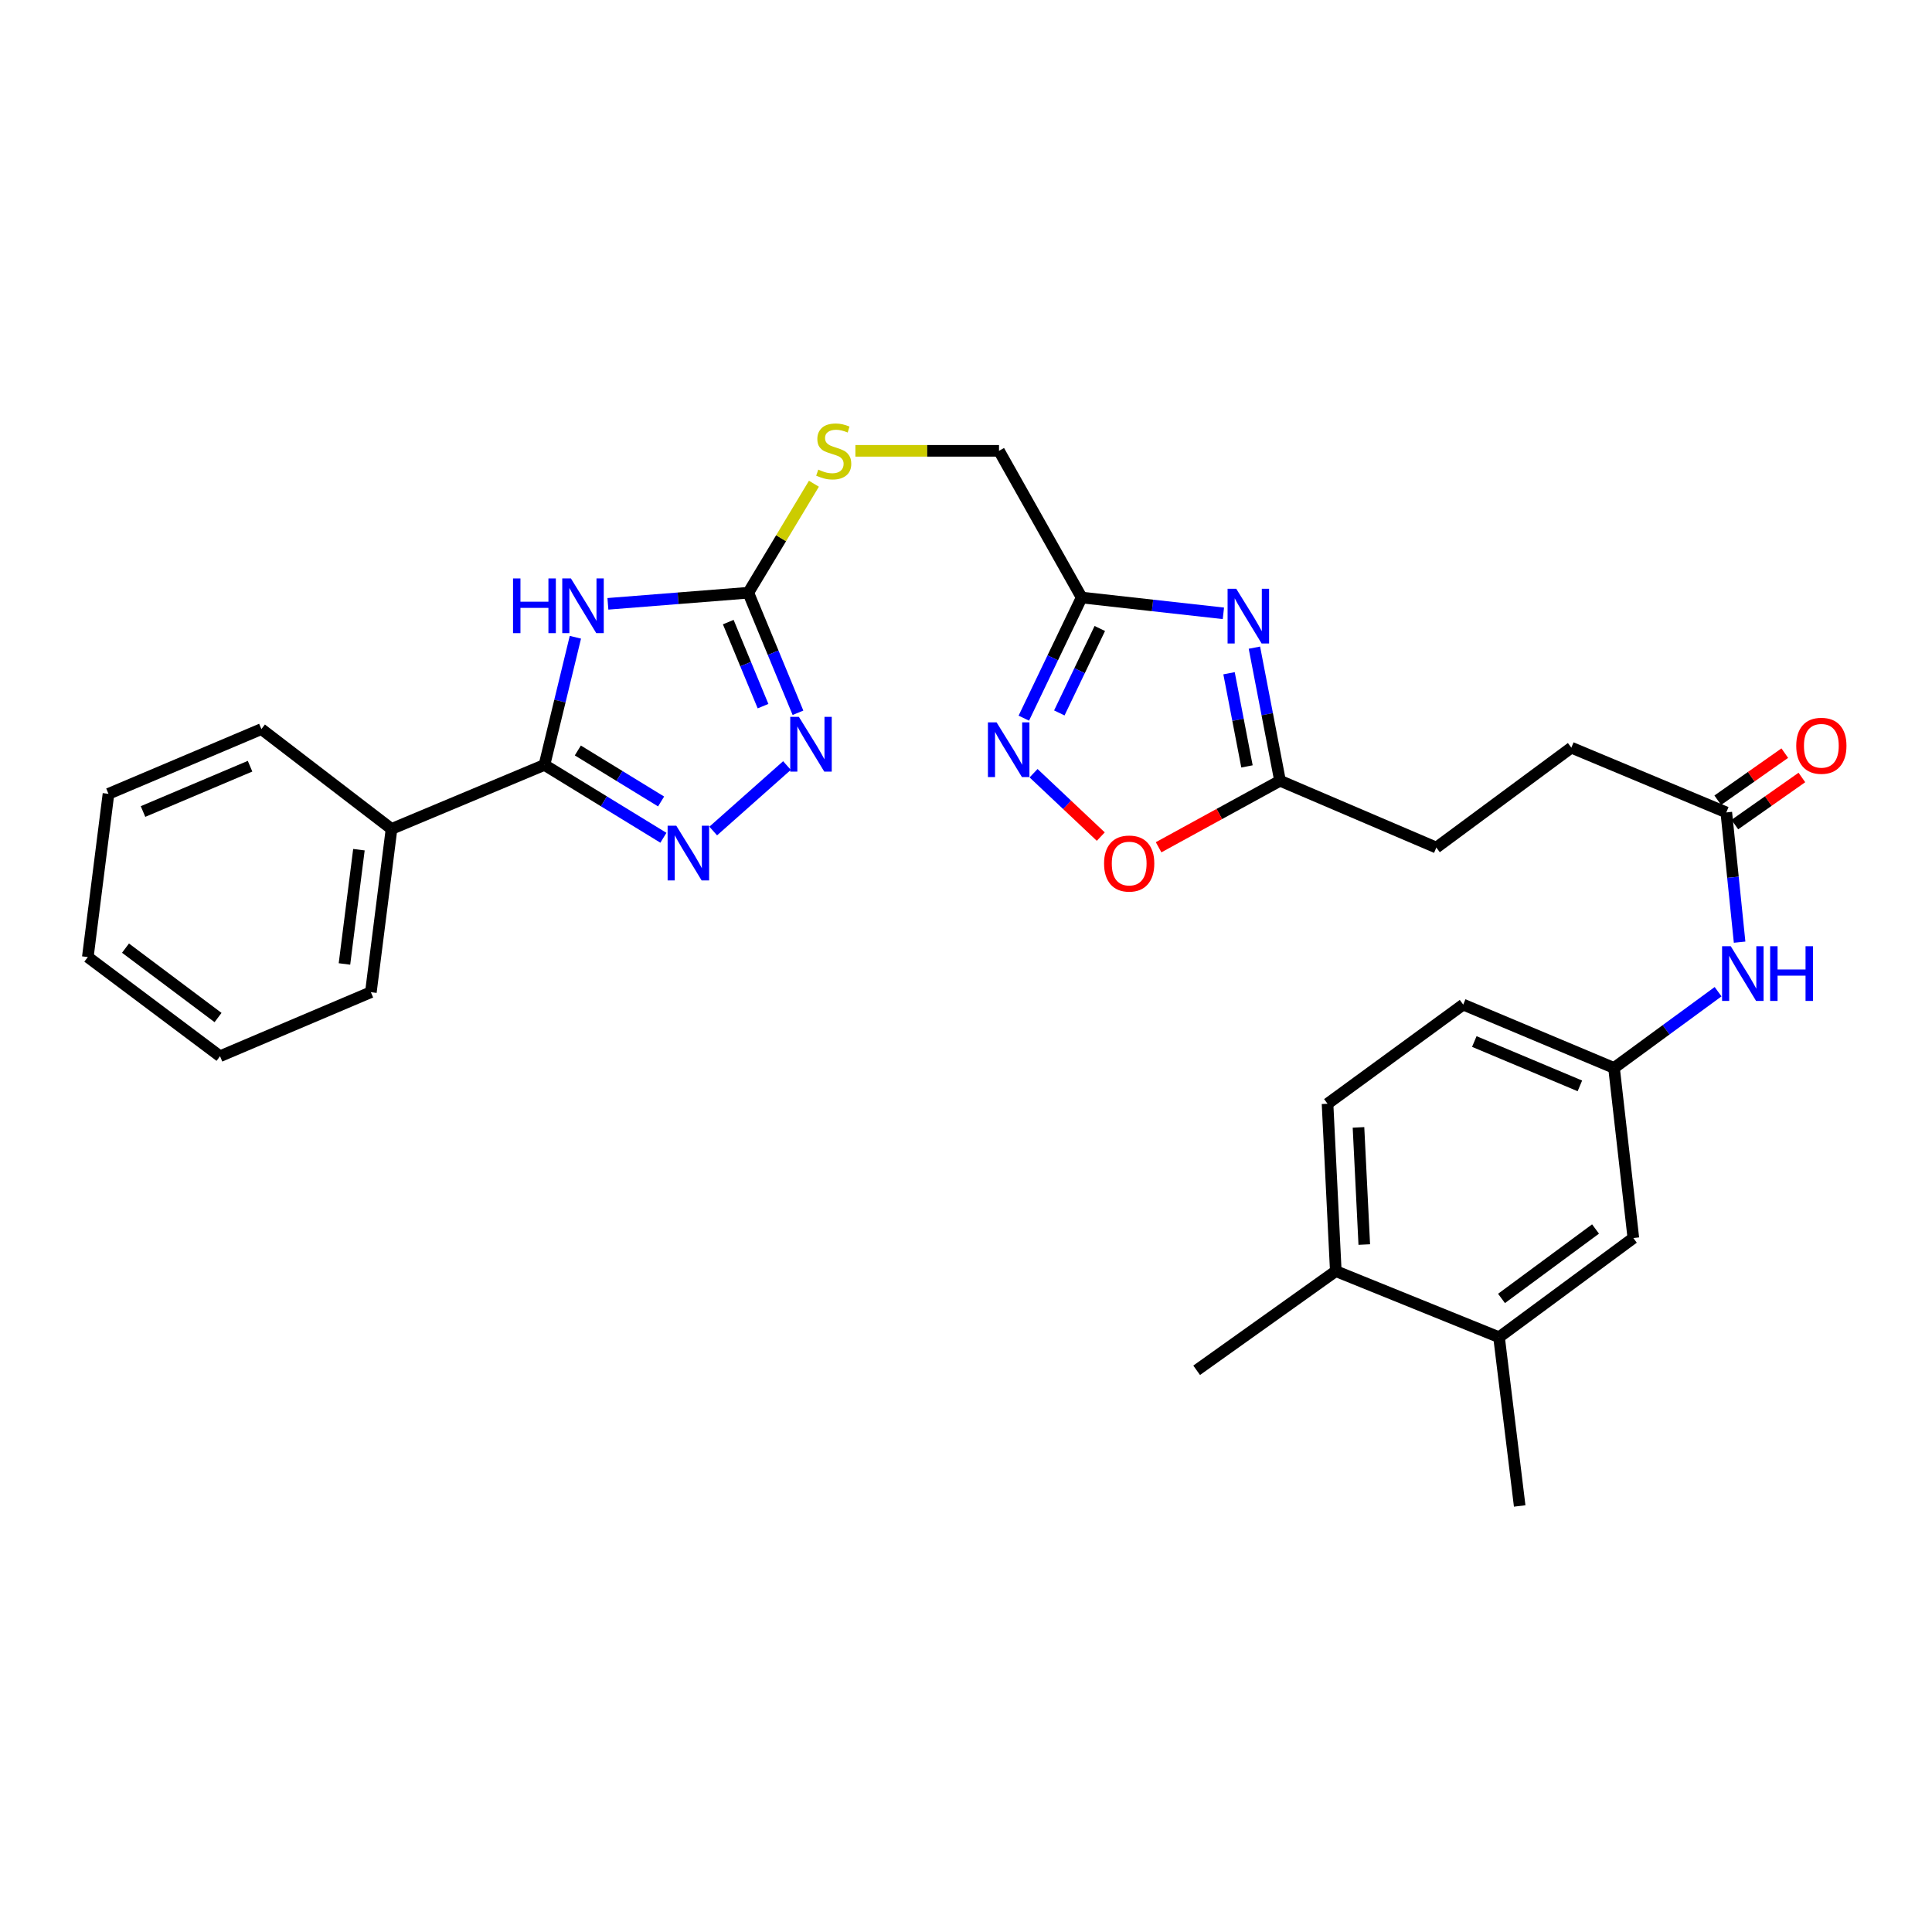 <?xml version='1.0' encoding='iso-8859-1'?>
<svg version='1.1' baseProfile='full'
              xmlns='http://www.w3.org/2000/svg'
                      xmlns:rdkit='http://www.rdkit.org/xml'
                      xmlns:xlink='http://www.w3.org/1999/xlink'
                  xml:space='preserve'
width='1000px' height='1000px' viewBox='0 0 1000 1000'>
<!-- END OF HEADER -->
<rect style='opacity:1.0;fill:#FFFFFF;stroke:none' width='1000' height='1000' x='0' y='0'> </rect>
<path class='bond-0' d='M 297.819,329.837 L 289.812,362.876' style='fill:none;fill-rule:evenodd;stroke:#0000FF;stroke-width:6px;stroke-linecap:butt;stroke-linejoin:miter;stroke-opacity:1' />
<path class='bond-0' d='M 289.812,362.876 L 281.805,395.915' style='fill:none;fill-rule:evenodd;stroke:#000000;stroke-width:6px;stroke-linecap:butt;stroke-linejoin:miter;stroke-opacity:1' />
<path class='bond-3' d='M 314.649,312.539 L 350.985,309.666' style='fill:none;fill-rule:evenodd;stroke:#0000FF;stroke-width:6px;stroke-linecap:butt;stroke-linejoin:miter;stroke-opacity:1' />
<path class='bond-3' d='M 350.985,309.666 L 387.32,306.792' style='fill:none;fill-rule:evenodd;stroke:#000000;stroke-width:6px;stroke-linecap:butt;stroke-linejoin:miter;stroke-opacity:1' />
<path class='bond-1' d='M 281.805,395.915 L 312.591,414.773' style='fill:none;fill-rule:evenodd;stroke:#000000;stroke-width:6px;stroke-linecap:butt;stroke-linejoin:miter;stroke-opacity:1' />
<path class='bond-1' d='M 312.591,414.773 L 343.376,433.63' style='fill:none;fill-rule:evenodd;stroke:#0000FF;stroke-width:6px;stroke-linecap:butt;stroke-linejoin:miter;stroke-opacity:1' />
<path class='bond-1' d='M 299.084,388.441 L 320.634,401.642' style='fill:none;fill-rule:evenodd;stroke:#000000;stroke-width:6px;stroke-linecap:butt;stroke-linejoin:miter;stroke-opacity:1' />
<path class='bond-1' d='M 320.634,401.642 L 342.184,414.842' style='fill:none;fill-rule:evenodd;stroke:#0000FF;stroke-width:6px;stroke-linecap:butt;stroke-linejoin:miter;stroke-opacity:1' />
<path class='bond-13' d='M 281.805,395.915 L 202.657,429.056' style='fill:none;fill-rule:evenodd;stroke:#000000;stroke-width:6px;stroke-linecap:butt;stroke-linejoin:miter;stroke-opacity:1' />
<path class='bond-30' d='M 369.162,430.131 L 407.337,396.247' style='fill:none;fill-rule:evenodd;stroke:#0000FF;stroke-width:6px;stroke-linecap:butt;stroke-linejoin:miter;stroke-opacity:1' />
<path class='bond-2' d='M 633.225,317.458 L 596.543,313.37' style='fill:none;fill-rule:evenodd;stroke:#0000FF;stroke-width:6px;stroke-linecap:butt;stroke-linejoin:miter;stroke-opacity:1' />
<path class='bond-2' d='M 596.543,313.37 L 559.861,309.281' style='fill:none;fill-rule:evenodd;stroke:#000000;stroke-width:6px;stroke-linecap:butt;stroke-linejoin:miter;stroke-opacity:1' />
<path class='bond-7' d='M 649.28,335.226 L 655.912,369.668' style='fill:none;fill-rule:evenodd;stroke:#0000FF;stroke-width:6px;stroke-linecap:butt;stroke-linejoin:miter;stroke-opacity:1' />
<path class='bond-7' d='M 655.912,369.668 L 662.544,404.111' style='fill:none;fill-rule:evenodd;stroke:#000000;stroke-width:6px;stroke-linecap:butt;stroke-linejoin:miter;stroke-opacity:1' />
<path class='bond-7' d='M 636.149,348.47 L 640.791,372.58' style='fill:none;fill-rule:evenodd;stroke:#0000FF;stroke-width:6px;stroke-linecap:butt;stroke-linejoin:miter;stroke-opacity:1' />
<path class='bond-7' d='M 640.791,372.58 L 645.433,396.69' style='fill:none;fill-rule:evenodd;stroke:#000000;stroke-width:6px;stroke-linecap:butt;stroke-linejoin:miter;stroke-opacity:1' />
<path class='bond-4' d='M 387.32,306.792 L 400.176,337.862' style='fill:none;fill-rule:evenodd;stroke:#000000;stroke-width:6px;stroke-linecap:butt;stroke-linejoin:miter;stroke-opacity:1' />
<path class='bond-4' d='M 400.176,337.862 L 413.031,368.932' style='fill:none;fill-rule:evenodd;stroke:#0000FF;stroke-width:6px;stroke-linecap:butt;stroke-linejoin:miter;stroke-opacity:1' />
<path class='bond-4' d='M 376.948,322 L 385.947,343.749' style='fill:none;fill-rule:evenodd;stroke:#000000;stroke-width:6px;stroke-linecap:butt;stroke-linejoin:miter;stroke-opacity:1' />
<path class='bond-4' d='M 385.947,343.749 L 394.946,365.498' style='fill:none;fill-rule:evenodd;stroke:#0000FF;stroke-width:6px;stroke-linecap:butt;stroke-linejoin:miter;stroke-opacity:1' />
<path class='bond-10' d='M 387.32,306.792 L 404.302,278.582' style='fill:none;fill-rule:evenodd;stroke:#000000;stroke-width:6px;stroke-linecap:butt;stroke-linejoin:miter;stroke-opacity:1' />
<path class='bond-10' d='M 404.302,278.582 L 421.283,250.372' style='fill:none;fill-rule:evenodd;stroke:#CCCC00;stroke-width:6px;stroke-linecap:butt;stroke-linejoin:miter;stroke-opacity:1' />
<path class='bond-5' d='M 559.861,309.281 L 517.087,233.349' style='fill:none;fill-rule:evenodd;stroke:#000000;stroke-width:6px;stroke-linecap:butt;stroke-linejoin:miter;stroke-opacity:1' />
<path class='bond-6' d='M 559.861,309.281 L 544.894,340.5' style='fill:none;fill-rule:evenodd;stroke:#000000;stroke-width:6px;stroke-linecap:butt;stroke-linejoin:miter;stroke-opacity:1' />
<path class='bond-6' d='M 544.894,340.5 L 529.927,371.718' style='fill:none;fill-rule:evenodd;stroke:#0000FF;stroke-width:6px;stroke-linecap:butt;stroke-linejoin:miter;stroke-opacity:1' />
<path class='bond-6' d='M 569.256,325.304 L 558.779,347.156' style='fill:none;fill-rule:evenodd;stroke:#000000;stroke-width:6px;stroke-linecap:butt;stroke-linejoin:miter;stroke-opacity:1' />
<path class='bond-6' d='M 558.779,347.156 L 548.303,369.009' style='fill:none;fill-rule:evenodd;stroke:#0000FF;stroke-width:6px;stroke-linecap:butt;stroke-linejoin:miter;stroke-opacity:1' />
<path class='bond-8' d='M 534.975,400.212 L 552.369,416.616' style='fill:none;fill-rule:evenodd;stroke:#0000FF;stroke-width:6px;stroke-linecap:butt;stroke-linejoin:miter;stroke-opacity:1' />
<path class='bond-8' d='M 552.369,416.616 L 569.764,433.021' style='fill:none;fill-rule:evenodd;stroke:#FF0000;stroke-width:6px;stroke-linecap:butt;stroke-linejoin:miter;stroke-opacity:1' />
<path class='bond-20' d='M 662.544,404.111 L 743.446,438.698' style='fill:none;fill-rule:evenodd;stroke:#000000;stroke-width:6px;stroke-linecap:butt;stroke-linejoin:miter;stroke-opacity:1' />
<path class='bond-32' d='M 662.544,404.111 L 631.117,421.327' style='fill:none;fill-rule:evenodd;stroke:#000000;stroke-width:6px;stroke-linecap:butt;stroke-linejoin:miter;stroke-opacity:1' />
<path class='bond-32' d='M 631.117,421.327 L 599.69,438.544' style='fill:none;fill-rule:evenodd;stroke:#FF0000;stroke-width:6px;stroke-linecap:butt;stroke-linejoin:miter;stroke-opacity:1' />
<path class='bond-9' d='M 893.531,420.502 L 813.321,386.993' style='fill:none;fill-rule:evenodd;stroke:#000000;stroke-width:6px;stroke-linecap:butt;stroke-linejoin:miter;stroke-opacity:1' />
<path class='bond-11' d='M 893.531,420.502 L 896.975,454.082' style='fill:none;fill-rule:evenodd;stroke:#000000;stroke-width:6px;stroke-linecap:butt;stroke-linejoin:miter;stroke-opacity:1' />
<path class='bond-11' d='M 896.975,454.082 L 900.418,487.663' style='fill:none;fill-rule:evenodd;stroke:#0000FF;stroke-width:6px;stroke-linecap:butt;stroke-linejoin:miter;stroke-opacity:1' />
<path class='bond-17' d='M 897.957,426.801 L 915.305,414.612' style='fill:none;fill-rule:evenodd;stroke:#000000;stroke-width:6px;stroke-linecap:butt;stroke-linejoin:miter;stroke-opacity:1' />
<path class='bond-17' d='M 915.305,414.612 L 932.652,402.422' style='fill:none;fill-rule:evenodd;stroke:#FF0000;stroke-width:6px;stroke-linecap:butt;stroke-linejoin:miter;stroke-opacity:1' />
<path class='bond-17' d='M 889.104,414.202 L 906.452,402.013' style='fill:none;fill-rule:evenodd;stroke:#000000;stroke-width:6px;stroke-linecap:butt;stroke-linejoin:miter;stroke-opacity:1' />
<path class='bond-17' d='M 906.452,402.013 L 923.8,389.823' style='fill:none;fill-rule:evenodd;stroke:#FF0000;stroke-width:6px;stroke-linecap:butt;stroke-linejoin:miter;stroke-opacity:1' />
<path class='bond-18' d='M 442.75,233.349 L 479.918,233.349' style='fill:none;fill-rule:evenodd;stroke:#CCCC00;stroke-width:6px;stroke-linecap:butt;stroke-linejoin:miter;stroke-opacity:1' />
<path class='bond-18' d='M 479.918,233.349 L 517.087,233.349' style='fill:none;fill-rule:evenodd;stroke:#000000;stroke-width:6px;stroke-linecap:butt;stroke-linejoin:miter;stroke-opacity:1' />
<path class='bond-14' d='M 889.279,513.302 L 862.349,533.035' style='fill:none;fill-rule:evenodd;stroke:#0000FF;stroke-width:6px;stroke-linecap:butt;stroke-linejoin:miter;stroke-opacity:1' />
<path class='bond-14' d='M 862.349,533.035 L 835.418,552.767' style='fill:none;fill-rule:evenodd;stroke:#000000;stroke-width:6px;stroke-linecap:butt;stroke-linejoin:miter;stroke-opacity:1' />
<path class='bond-12' d='M 775.903,692.15 L 845.419,640.812' style='fill:none;fill-rule:evenodd;stroke:#000000;stroke-width:6px;stroke-linecap:butt;stroke-linejoin:miter;stroke-opacity:1' />
<path class='bond-12' d='M 777.183,672.062 L 825.844,636.126' style='fill:none;fill-rule:evenodd;stroke:#000000;stroke-width:6px;stroke-linecap:butt;stroke-linejoin:miter;stroke-opacity:1' />
<path class='bond-23' d='M 775.903,692.15 L 786.588,779.485' style='fill:none;fill-rule:evenodd;stroke:#000000;stroke-width:6px;stroke-linecap:butt;stroke-linejoin:miter;stroke-opacity:1' />
<path class='bond-33' d='M 775.903,692.15 L 691.407,657.93' style='fill:none;fill-rule:evenodd;stroke:#000000;stroke-width:6px;stroke-linecap:butt;stroke-linejoin:miter;stroke-opacity:1' />
<path class='bond-25' d='M 202.657,429.056 L 191.963,513.552' style='fill:none;fill-rule:evenodd;stroke:#000000;stroke-width:6px;stroke-linecap:butt;stroke-linejoin:miter;stroke-opacity:1' />
<path class='bond-25' d='M 185.776,439.797 L 178.291,498.944' style='fill:none;fill-rule:evenodd;stroke:#000000;stroke-width:6px;stroke-linecap:butt;stroke-linejoin:miter;stroke-opacity:1' />
<path class='bond-26' d='M 202.657,429.056 L 135.297,377.377' style='fill:none;fill-rule:evenodd;stroke:#000000;stroke-width:6px;stroke-linecap:butt;stroke-linejoin:miter;stroke-opacity:1' />
<path class='bond-15' d='M 835.418,552.767 L 845.419,640.812' style='fill:none;fill-rule:evenodd;stroke:#000000;stroke-width:6px;stroke-linecap:butt;stroke-linejoin:miter;stroke-opacity:1' />
<path class='bond-22' d='M 835.418,552.767 L 757.356,519.976' style='fill:none;fill-rule:evenodd;stroke:#000000;stroke-width:6px;stroke-linecap:butt;stroke-linejoin:miter;stroke-opacity:1' />
<path class='bond-22' d='M 817.746,562.045 L 763.102,539.092' style='fill:none;fill-rule:evenodd;stroke:#000000;stroke-width:6px;stroke-linecap:butt;stroke-linejoin:miter;stroke-opacity:1' />
<path class='bond-16' d='M 691.407,657.93 L 687.13,571.305' style='fill:none;fill-rule:evenodd;stroke:#000000;stroke-width:6px;stroke-linecap:butt;stroke-linejoin:miter;stroke-opacity:1' />
<path class='bond-16' d='M 706.146,644.177 L 703.152,583.539' style='fill:none;fill-rule:evenodd;stroke:#000000;stroke-width:6px;stroke-linecap:butt;stroke-linejoin:miter;stroke-opacity:1' />
<path class='bond-24' d='M 691.407,657.93 L 619.385,709.259' style='fill:none;fill-rule:evenodd;stroke:#000000;stroke-width:6px;stroke-linecap:butt;stroke-linejoin:miter;stroke-opacity:1' />
<path class='bond-19' d='M 687.13,571.305 L 757.356,519.976' style='fill:none;fill-rule:evenodd;stroke:#000000;stroke-width:6px;stroke-linecap:butt;stroke-linejoin:miter;stroke-opacity:1' />
<path class='bond-21' d='M 743.446,438.698 L 813.321,386.993' style='fill:none;fill-rule:evenodd;stroke:#000000;stroke-width:6px;stroke-linecap:butt;stroke-linejoin:miter;stroke-opacity:1' />
<path class='bond-28' d='M 191.963,513.552 L 113.884,546.693' style='fill:none;fill-rule:evenodd;stroke:#000000;stroke-width:6px;stroke-linecap:butt;stroke-linejoin:miter;stroke-opacity:1' />
<path class='bond-27' d='M 135.297,377.377 L 56.148,410.886' style='fill:none;fill-rule:evenodd;stroke:#000000;stroke-width:6px;stroke-linecap:butt;stroke-linejoin:miter;stroke-opacity:1' />
<path class='bond-27' d='M 129.428,396.584 L 74.024,420.04' style='fill:none;fill-rule:evenodd;stroke:#000000;stroke-width:6px;stroke-linecap:butt;stroke-linejoin:miter;stroke-opacity:1' />
<path class='bond-29' d='M 56.148,410.886 L 45.455,495.373' style='fill:none;fill-rule:evenodd;stroke:#000000;stroke-width:6px;stroke-linecap:butt;stroke-linejoin:miter;stroke-opacity:1' />
<path class='bond-31' d='M 113.884,546.693 L 45.455,495.373' style='fill:none;fill-rule:evenodd;stroke:#000000;stroke-width:6px;stroke-linecap:butt;stroke-linejoin:miter;stroke-opacity:1' />
<path class='bond-31' d='M 112.859,526.676 L 64.958,490.752' style='fill:none;fill-rule:evenodd;stroke:#000000;stroke-width:6px;stroke-linecap:butt;stroke-linejoin:miter;stroke-opacity:1' />
<path  class='atom-0' d='M 265.544 299.399
L 269.384 299.399
L 269.384 311.439
L 283.864 311.439
L 283.864 299.399
L 287.704 299.399
L 287.704 327.719
L 283.864 327.719
L 283.864 314.639
L 269.384 314.639
L 269.384 327.719
L 265.544 327.719
L 265.544 299.399
' fill='#0000FF'/>
<path  class='atom-0' d='M 295.504 299.399
L 304.784 314.399
Q 305.704 315.879, 307.184 318.559
Q 308.664 321.239, 308.744 321.399
L 308.744 299.399
L 312.504 299.399
L 312.504 327.719
L 308.624 327.719
L 298.664 311.319
Q 297.504 309.399, 296.264 307.199
Q 295.064 304.999, 294.704 304.319
L 294.704 327.719
L 291.024 327.719
L 291.024 299.399
L 295.504 299.399
' fill='#0000FF'/>
<path  class='atom-2' d='M 350.04 427.386
L 359.32 442.386
Q 360.24 443.866, 361.72 446.546
Q 363.2 449.226, 363.28 449.386
L 363.28 427.386
L 367.04 427.386
L 367.04 455.706
L 363.16 455.706
L 353.2 439.306
Q 352.04 437.386, 350.8 435.186
Q 349.6 432.986, 349.24 432.306
L 349.24 455.706
L 345.56 455.706
L 345.56 427.386
L 350.04 427.386
' fill='#0000FF'/>
<path  class='atom-3' d='M 639.876 304.737
L 649.156 319.737
Q 650.076 321.217, 651.556 323.897
Q 653.036 326.577, 653.116 326.737
L 653.116 304.737
L 656.876 304.737
L 656.876 333.057
L 652.996 333.057
L 643.036 316.657
Q 641.876 314.737, 640.636 312.537
Q 639.436 310.337, 639.076 309.657
L 639.076 333.057
L 635.396 333.057
L 635.396 304.737
L 639.876 304.737
' fill='#0000FF'/>
<path  class='atom-5' d='M 413.508 371.053
L 422.788 386.053
Q 423.708 387.533, 425.188 390.213
Q 426.668 392.893, 426.748 393.053
L 426.748 371.053
L 430.508 371.053
L 430.508 399.373
L 426.628 399.373
L 416.668 382.973
Q 415.508 381.053, 414.268 378.853
Q 413.068 376.653, 412.708 375.973
L 412.708 399.373
L 409.028 399.373
L 409.028 371.053
L 413.508 371.053
' fill='#0000FF'/>
<path  class='atom-7' d='M 515.832 373.902
L 525.112 388.902
Q 526.032 390.382, 527.512 393.062
Q 528.992 395.742, 529.072 395.902
L 529.072 373.902
L 532.832 373.902
L 532.832 402.222
L 528.952 402.222
L 518.992 385.822
Q 517.832 383.902, 516.592 381.702
Q 515.392 379.502, 515.032 378.822
L 515.032 402.222
L 511.352 402.222
L 511.352 373.902
L 515.832 373.902
' fill='#0000FF'/>
<path  class='atom-9' d='M 571.464 446.965
Q 571.464 440.165, 574.824 436.365
Q 578.184 432.565, 584.464 432.565
Q 590.744 432.565, 594.104 436.365
Q 597.464 440.165, 597.464 446.965
Q 597.464 453.845, 594.064 457.765
Q 590.664 461.645, 584.464 461.645
Q 578.224 461.645, 574.824 457.765
Q 571.464 453.885, 571.464 446.965
M 584.464 458.445
Q 588.784 458.445, 591.104 455.565
Q 593.464 452.645, 593.464 446.965
Q 593.464 441.405, 591.104 438.605
Q 588.784 435.765, 584.464 435.765
Q 580.144 435.765, 577.784 438.565
Q 575.464 441.365, 575.464 446.965
Q 575.464 452.685, 577.784 455.565
Q 580.144 458.445, 584.464 458.445
' fill='#FF0000'/>
<path  class='atom-11' d='M 423.531 243.069
Q 423.851 243.189, 425.171 243.749
Q 426.491 244.309, 427.931 244.669
Q 429.411 244.989, 430.851 244.989
Q 433.531 244.989, 435.091 243.709
Q 436.651 242.389, 436.651 240.109
Q 436.651 238.549, 435.851 237.589
Q 435.091 236.629, 433.891 236.109
Q 432.691 235.589, 430.691 234.989
Q 428.171 234.229, 426.651 233.509
Q 425.171 232.789, 424.091 231.269
Q 423.051 229.749, 423.051 227.189
Q 423.051 223.629, 425.451 221.429
Q 427.891 219.229, 432.691 219.229
Q 435.971 219.229, 439.691 220.789
L 438.771 223.869
Q 435.371 222.469, 432.811 222.469
Q 430.051 222.469, 428.531 223.629
Q 427.011 224.749, 427.051 226.709
Q 427.051 228.229, 427.811 229.149
Q 428.611 230.069, 429.731 230.589
Q 430.891 231.109, 432.811 231.709
Q 435.371 232.509, 436.891 233.309
Q 438.411 234.109, 439.491 235.749
Q 440.611 237.349, 440.611 240.109
Q 440.611 244.029, 437.971 246.149
Q 435.371 248.229, 431.011 248.229
Q 428.491 248.229, 426.571 247.669
Q 424.691 247.149, 422.451 246.229
L 423.531 243.069
' fill='#CCCC00'/>
<path  class='atom-12' d='M 895.826 489.759
L 905.106 504.759
Q 906.026 506.239, 907.506 508.919
Q 908.986 511.599, 909.066 511.759
L 909.066 489.759
L 912.826 489.759
L 912.826 518.079
L 908.946 518.079
L 898.986 501.679
Q 897.826 499.759, 896.586 497.559
Q 895.386 495.359, 895.026 494.679
L 895.026 518.079
L 891.346 518.079
L 891.346 489.759
L 895.826 489.759
' fill='#0000FF'/>
<path  class='atom-12' d='M 916.226 489.759
L 920.066 489.759
L 920.066 501.799
L 934.546 501.799
L 934.546 489.759
L 938.386 489.759
L 938.386 518.079
L 934.546 518.079
L 934.546 504.999
L 920.066 504.999
L 920.066 518.079
L 916.226 518.079
L 916.226 489.759
' fill='#0000FF'/>
<path  class='atom-18' d='M 929.729 386.012
Q 929.729 379.212, 933.089 375.412
Q 936.449 371.612, 942.729 371.612
Q 949.009 371.612, 952.369 375.412
Q 955.729 379.212, 955.729 386.012
Q 955.729 392.892, 952.329 396.812
Q 948.929 400.692, 942.729 400.692
Q 936.489 400.692, 933.089 396.812
Q 929.729 392.932, 929.729 386.012
M 942.729 397.492
Q 947.049 397.492, 949.369 394.612
Q 951.729 391.692, 951.729 386.012
Q 951.729 380.452, 949.369 377.652
Q 947.049 374.812, 942.729 374.812
Q 938.409 374.812, 936.049 377.612
Q 933.729 380.412, 933.729 386.012
Q 933.729 391.732, 936.049 394.612
Q 938.409 397.492, 942.729 397.492
' fill='#FF0000'/>
</svg>
